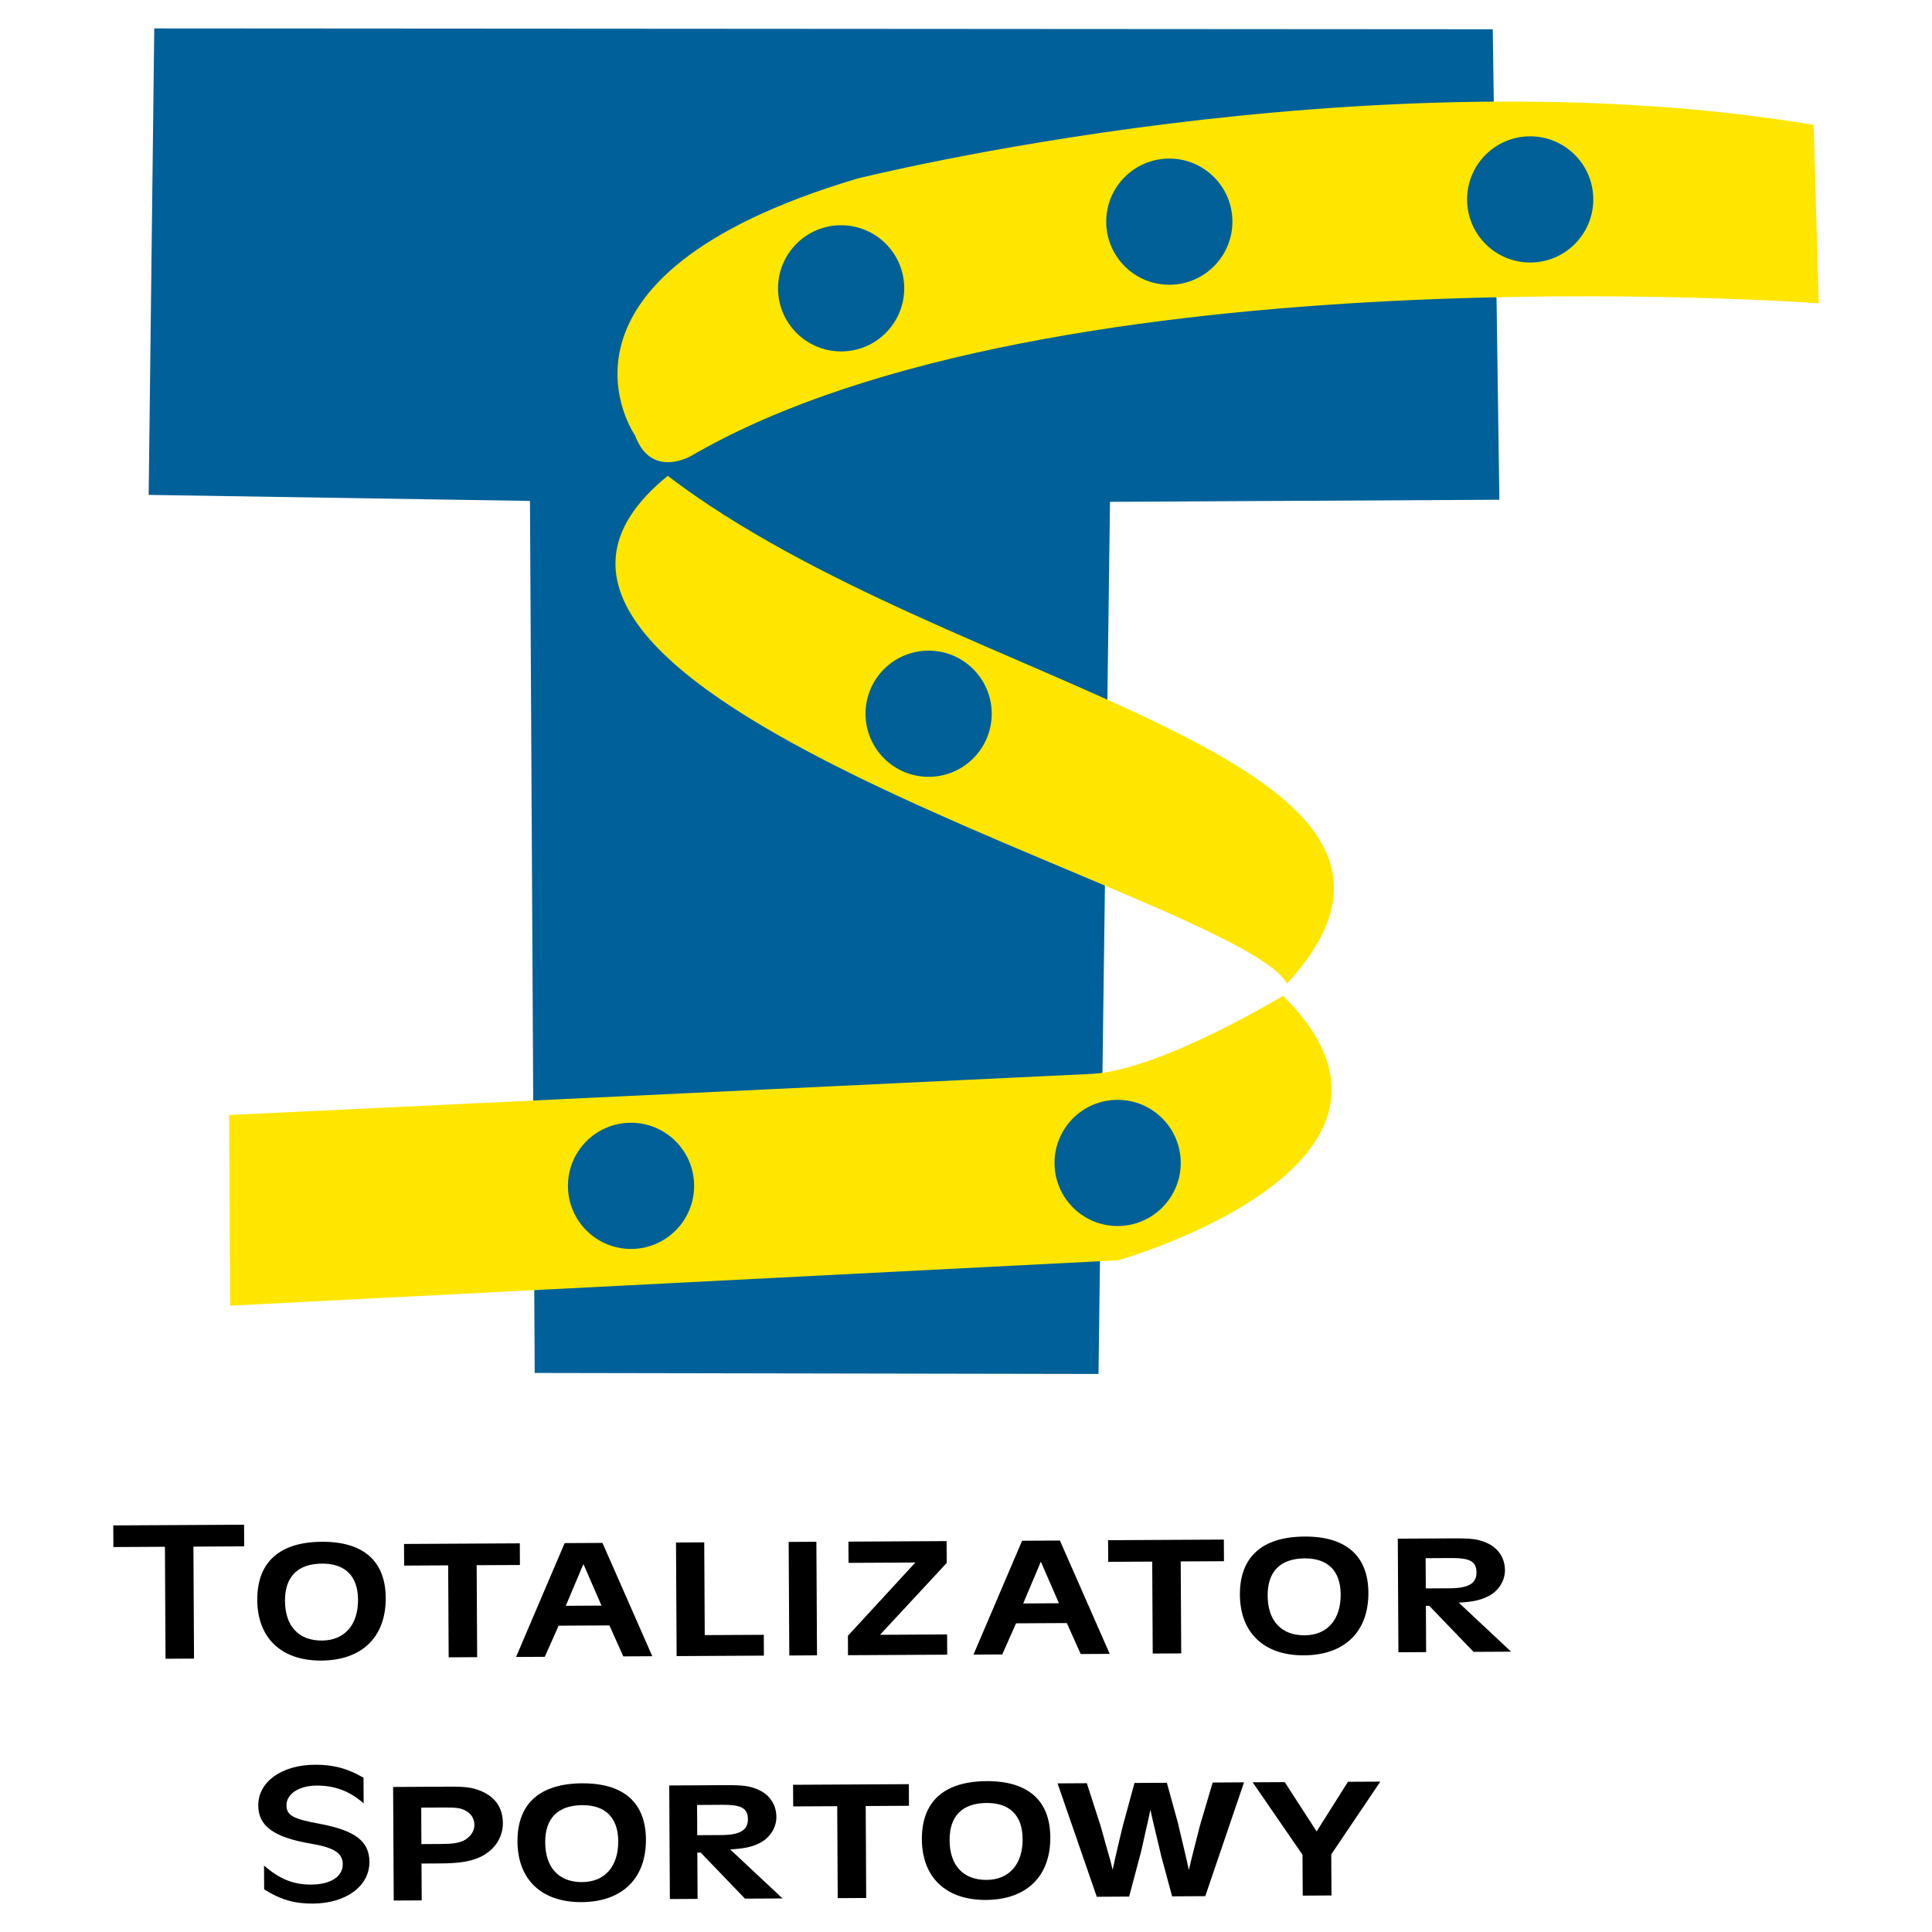 <?xml version="1.0" encoding="utf-8"?>
<!-- Generator: Adobe Illustrator 13.0.0, SVG Export Plug-In . SVG Version: 6.00 Build 14948)  -->
<!DOCTYPE svg PUBLIC "-//W3C//DTD SVG 1.0//EN" "http://www.w3.org/TR/2001/REC-SVG-20010904/DTD/svg10.dtd">
<svg version="1.0" id="Layer_1" xmlns="http://www.w3.org/2000/svg" xmlns:xlink="http://www.w3.org/1999/xlink" x="0px" y="0px"
	 width="192.756px" height="192.756px" viewBox="0 0 192.756 192.756" enable-background="new 0 0 192.756 192.756"
	 xml:space="preserve">
<g>
	<polygon fill-rule="evenodd" clip-rule="evenodd" fill="#FFFFFF" points="0,0 192.756,0 192.756,192.756 0,192.756 0,0 	"/>
	<polygon fill-rule="evenodd" clip-rule="evenodd" fill="#006099" points="15.391,2.834 148.933,2.92 149.592,49.859 
		110.744,50.069 109.597,137.08 53.347,136.98 52.875,49.978 14.833,49.375 15.391,2.834 	"/>
	<path fill-rule="evenodd" clip-rule="evenodd" fill="#FFE600" d="M180.954,12.459l0.501,17.803c0,0-76.514-5.656-112.417,15.177
		c0,0-4.033,2.45-5.676-1.993c0,0-11.011-15.723,22.118-25.614C85.48,17.833,136.399,5.012,180.954,12.459L180.954,12.459z"/>
	<path fill-rule="evenodd" clip-rule="evenodd" fill="#FFE600" d="M66.621,47.476c28.445,21.698,82.704,27.879,61.784,50.655
		C123.502,89.254,40.029,69.067,66.621,47.476L66.621,47.476z"/>
	<path fill-rule="evenodd" clip-rule="evenodd" fill="#FFE600" d="M128.008,99.346c0,0-12.101,7.35-18.978,7.791l-86.173,4.109
		l0.103,19.02l88.599-4.527C111.559,125.738,145.096,116.25,128.008,99.346L128.008,99.346z"/>
	<path fill-rule="evenodd" clip-rule="evenodd" fill="#006097" d="M116.697,28.41c3.477-0.019,6.279-2.853,6.261-6.329
		c-0.019-3.477-2.853-6.28-6.329-6.261s-6.279,2.853-6.261,6.329S113.221,28.429,116.697,28.41L116.697,28.41z"/>
	<path fill-rule="evenodd" clip-rule="evenodd" fill="#006097" d="M152.701,26.191c3.477-0.019,6.279-2.853,6.261-6.329
		s-2.853-6.28-6.329-6.261c-3.477,0.019-6.279,2.853-6.261,6.329C146.391,23.407,149.225,26.21,152.701,26.191L152.701,26.191z"/>
	<path fill-rule="evenodd" clip-rule="evenodd" fill="#006097" d="M83.955,35.062c3.477-0.019,6.279-2.853,6.26-6.329
		c-0.018-3.477-2.852-6.28-6.329-6.261c-3.477,0.019-6.28,2.853-6.261,6.329S80.478,35.081,83.955,35.062L83.955,35.062z"/>
	<path fill-rule="evenodd" clip-rule="evenodd" fill="#006097" d="M92.683,77.506c3.477-0.019,6.28-2.853,6.261-6.33
		c-0.019-3.477-2.852-6.28-6.329-6.261c-3.477,0.019-6.28,2.853-6.261,6.329C86.373,74.721,89.207,77.525,92.683,77.506
		L92.683,77.506z"/>
	<path fill-rule="evenodd" clip-rule="evenodd" fill="#006097" d="M111.54,122.322c3.477-0.02,6.28-2.854,6.262-6.33
		c-0.02-3.477-2.853-6.279-6.329-6.26c-3.478,0.018-6.28,2.852-6.262,6.328C105.23,119.537,108.063,122.342,111.54,122.322
		L111.54,122.322z"/>
	<path fill-rule="evenodd" clip-rule="evenodd" fill="#006097" d="M62.992,124.609c3.477-0.02,6.279-2.854,6.261-6.33
		c-0.019-3.477-2.853-6.279-6.329-6.262c-3.477,0.02-6.28,2.854-6.261,6.33S59.516,124.627,62.992,124.609L62.992,124.609z"/>
	<polygon fill-rule="evenodd" clip-rule="evenodd" points="24.351,152.121 24.362,154.279 19.298,154.307 19.358,165.479 
		16.516,165.494 16.455,154.322 11.313,154.35 11.301,152.191 24.351,152.121 	"/>
	<path fill-rule="evenodd" clip-rule="evenodd" d="M38.485,159.426c0.021,3.896-2.37,6.229-6.427,6.25
		c-3.979,0.021-6.369-2.244-6.39-6.041c-0.021-3.777,2.217-5.789,6.455-5.812C36.258,153.801,38.465,155.748,38.485,159.426
		L38.485,159.426z M28.434,159.719c0.013,2.52,1.365,3.971,3.691,3.959c2.248-0.014,3.609-1.559,3.596-4.078
		c-0.013-2.357-1.286-3.611-3.586-3.598C29.706,156.016,28.421,157.301,28.434,159.719L28.434,159.719z"/>
	<polygon fill-rule="evenodd" clip-rule="evenodd" points="51.861,153.979 51.872,156.139 47.557,156.16 47.606,165.336 
		44.764,165.352 44.714,156.176 40.321,156.201 40.309,154.041 51.861,153.979 	"/>
	<path fill-rule="evenodd" clip-rule="evenodd" d="M54.356,165.299l-2.869,0.016l4.849-11.359l3.773-0.02l4.971,11.305l-2.894,0.016
		l-1.386-3.09l-5.065,0.027L54.356,165.299L54.356,165.299z M58.208,156.043l-1.761,4.168l3.566-0.02L58.208,156.043L58.208,156.043
		z"/>
	<polygon fill-rule="evenodd" clip-rule="evenodd" points="76.205,163.104 76.215,165.182 67.507,165.229 67.446,153.896 
		70.262,153.881 70.312,163.135 76.205,163.104 	"/>
	<polygon fill-rule="evenodd" clip-rule="evenodd" points="81.451,153.822 81.513,165.154 78.748,165.17 78.686,153.838 
		81.451,153.822 	"/>
	<polygon fill-rule="evenodd" clip-rule="evenodd" points="94.442,153.756 94.454,155.934 87.8,163.105 94.493,163.068 
		94.504,165.088 84.606,165.141 84.596,163.203 91.327,155.891 84.66,155.928 84.648,153.809 94.442,153.756 	"/>
	<path fill-rule="evenodd" clip-rule="evenodd" d="M99.993,165.064l-2.868,0.016l4.849-11.359l3.772-0.021l4.972,11.307
		l-2.895,0.016l-1.386-3.09l-5.065,0.027L99.993,165.064L99.993,165.064z M103.846,155.809l-1.761,4.168l3.566-0.02L103.846,155.809
		L103.846,155.809z"/>
	<polygon fill-rule="evenodd" clip-rule="evenodd" points="122.104,153.604 122.115,155.762 117.8,155.785 117.85,164.959 
		115.007,164.975 114.957,155.801 110.564,155.824 110.553,153.666 122.104,153.604 	"/>
	<path fill-rule="evenodd" clip-rule="evenodd" d="M136.524,158.904c0.021,3.898-2.37,6.229-6.427,6.25
		c-3.979,0.021-6.369-2.244-6.391-6.041c-0.021-3.777,2.218-5.789,6.455-5.811C134.297,153.279,136.504,155.227,136.524,158.904
		L136.524,158.904z M126.473,159.199c0.014,2.518,1.365,3.969,3.691,3.957c2.248-0.012,3.609-1.559,3.596-4.078
		c-0.013-2.357-1.286-3.609-3.586-3.598C127.745,155.494,126.46,156.779,126.473,159.199L126.473,159.199z"/>
	<path fill-rule="evenodd" clip-rule="evenodd" d="M144.99,153.484c1.757-0.01,2.43,0.066,3.232,0.402
		c1.217,0.492,1.92,1.508,1.927,2.768c0.007,1.119-0.711,2.184-1.794,2.668c-0.748,0.344-1.419,0.488-2.813,0.576l5.221,4.889
		l-3.747,0.02l-4.418-4.594l-0.336,0.002l0.024,4.617l-2.765,0.016l-0.062-11.334L144.99,153.484L144.99,153.484z M142.252,158.477
		l2.429-0.014c1.835-0.01,2.634-0.494,2.628-1.572c-0.006-1.1-0.628-1.457-2.541-1.445l-2.532,0.014L142.252,158.477
		L142.252,158.477z"/>
	<path fill-rule="evenodd" clip-rule="evenodd" d="M36.282,179.92c-1.402-1.232-2.904-1.783-4.712-1.773
		c-1.731,0.01-2.993,0.836-2.987,1.955c0.005,1.02,0.628,1.375,3.421,1.881c3.44,0.66,4.842,1.732,4.853,3.771
		c0.014,2.418-2.329,4.148-5.636,4.168c-1.835,0.01-3.207-0.383-4.866-1.414l-0.013-2.379c1.558,1.352,2.931,1.904,4.713,1.895
		c1.938-0.01,3.148-0.797,3.142-2.035c-0.006-1.1-0.861-1.656-3.164-2.043c-3.725-0.639-5.255-1.75-5.267-3.809
		c-0.012-2.359,2.33-4.051,5.637-4.068c1.861-0.01,3.258,0.361,4.865,1.293L36.282,179.92L36.282,179.92z"/>
	<path fill-rule="evenodd" clip-rule="evenodd" d="M44.674,178.256c1.809-0.01,2.378,0.066,3.284,0.422
		c1.451,0.592,2.206,1.686,2.214,3.205c0.008,1.58-0.992,2.924-2.591,3.531c-0.902,0.346-1.961,0.492-3.563,0.5l-1.964,0.012
		l0.02,3.676l-2.791,0.016l-0.061-11.332L44.674,178.256L44.674,178.256z M42.044,183.986l2.015-0.012
		c1.085-0.006,1.628-0.088,2.144-0.311c0.696-0.324,1.132-0.945,1.128-1.586c-0.003-0.619-0.316-1.137-0.86-1.414
		c-0.492-0.277-0.932-0.334-2.198-0.328l-2.248,0.012L42.044,183.986L42.044,183.986z"/>
	<path fill-rule="evenodd" clip-rule="evenodd" d="M64.445,183.525c0.021,3.896-2.369,6.229-6.426,6.25
		c-3.979,0.021-6.37-2.244-6.39-6.041c-0.021-3.777,2.216-5.789,6.455-5.812C62.219,177.9,64.426,179.848,64.445,183.525
		L64.445,183.525z M54.395,183.818c0.014,2.52,1.366,3.971,3.691,3.959c2.248-0.014,3.609-1.559,3.596-4.078
		c-0.013-2.357-1.286-3.609-3.586-3.598C55.667,180.115,54.382,181.4,54.395,183.818L54.395,183.818z"/>
	<path fill-rule="evenodd" clip-rule="evenodd" d="M72.301,178.105c1.757-0.01,2.43,0.066,3.233,0.402
		c1.217,0.492,1.92,1.508,1.927,2.768c0.006,1.119-0.712,2.184-1.794,2.668c-0.748,0.344-1.418,0.488-2.813,0.576l5.22,4.889
		l-3.747,0.02l-4.418-4.594l-0.336,0.002l0.025,4.617l-2.765,0.016l-0.062-11.332L72.301,178.105L72.301,178.105z M69.563,183.098
		l2.429-0.014c1.834-0.01,2.633-0.494,2.627-1.572c-0.005-1.1-0.627-1.457-2.54-1.447l-2.532,0.016L69.563,183.098L69.563,183.098z"
		/>
	<polygon fill-rule="evenodd" clip-rule="evenodd" points="90.677,178.006 90.688,180.164 86.373,180.188 86.422,189.361 
		83.58,189.377 83.53,180.203 79.137,180.227 79.125,178.068 90.677,178.006 	"/>
	<path fill-rule="evenodd" clip-rule="evenodd" d="M104.791,183.307c0.021,3.896-2.369,6.229-6.426,6.25
		c-3.979,0.021-6.369-2.244-6.39-6.041c-0.021-3.777,2.216-5.789,6.454-5.811C102.564,177.682,104.771,179.629,104.791,183.307
		L104.791,183.307z M94.741,183.602c0.014,2.518,1.365,3.969,3.69,3.957c2.248-0.012,3.609-1.559,3.596-4.078
		c-0.013-2.357-1.286-3.609-3.586-3.598C96.013,179.896,94.728,181.182,94.741,183.602L94.741,183.602z"/>
	<path fill-rule="evenodd" clip-rule="evenodd" d="M120.251,189.18l-3.308,0.018l-1.081-3.992c-0.053-0.26-0.265-1.117-0.555-2.336
		c-0.37-1.557-0.317-1.316-0.53-2.314c-0.201,0.939-0.176,0.859-0.429,1.939c-0.353,1.621-0.529,2.383-0.631,2.723l-1.063,4.004
		l-3.23,0.018l-3.911-11.312l2.919-0.016l1.288,3.99c0.079,0.199,0.316,1.098,0.659,2.314c0.448,1.578,0.395,1.338,0.633,2.336
		c0.202-0.941,0.176-0.859,0.429-1.941c0.404-1.701,0.581-2.482,0.657-2.721l1.09-4.004l3.229-0.018l1.107,4.012
		c0.053,0.26,0.265,1.137,0.556,2.355c0.37,1.576,0.317,1.336,0.529,2.336c0.228-0.941,0.202-0.861,0.48-1.963
		c0.43-1.641,0.606-2.422,0.709-2.742l1.192-4.023l3.127-0.018L120.251,189.18L120.251,189.18z"/>
	<polygon fill-rule="evenodd" clip-rule="evenodd" points="132.819,185.014 132.842,189.111 129.974,189.127 129.951,185.049 
		124.977,177.82 128.181,177.803 131.36,182.723 134.486,177.768 137.716,177.752 132.819,185.014 	"/>
</g>
</svg>
